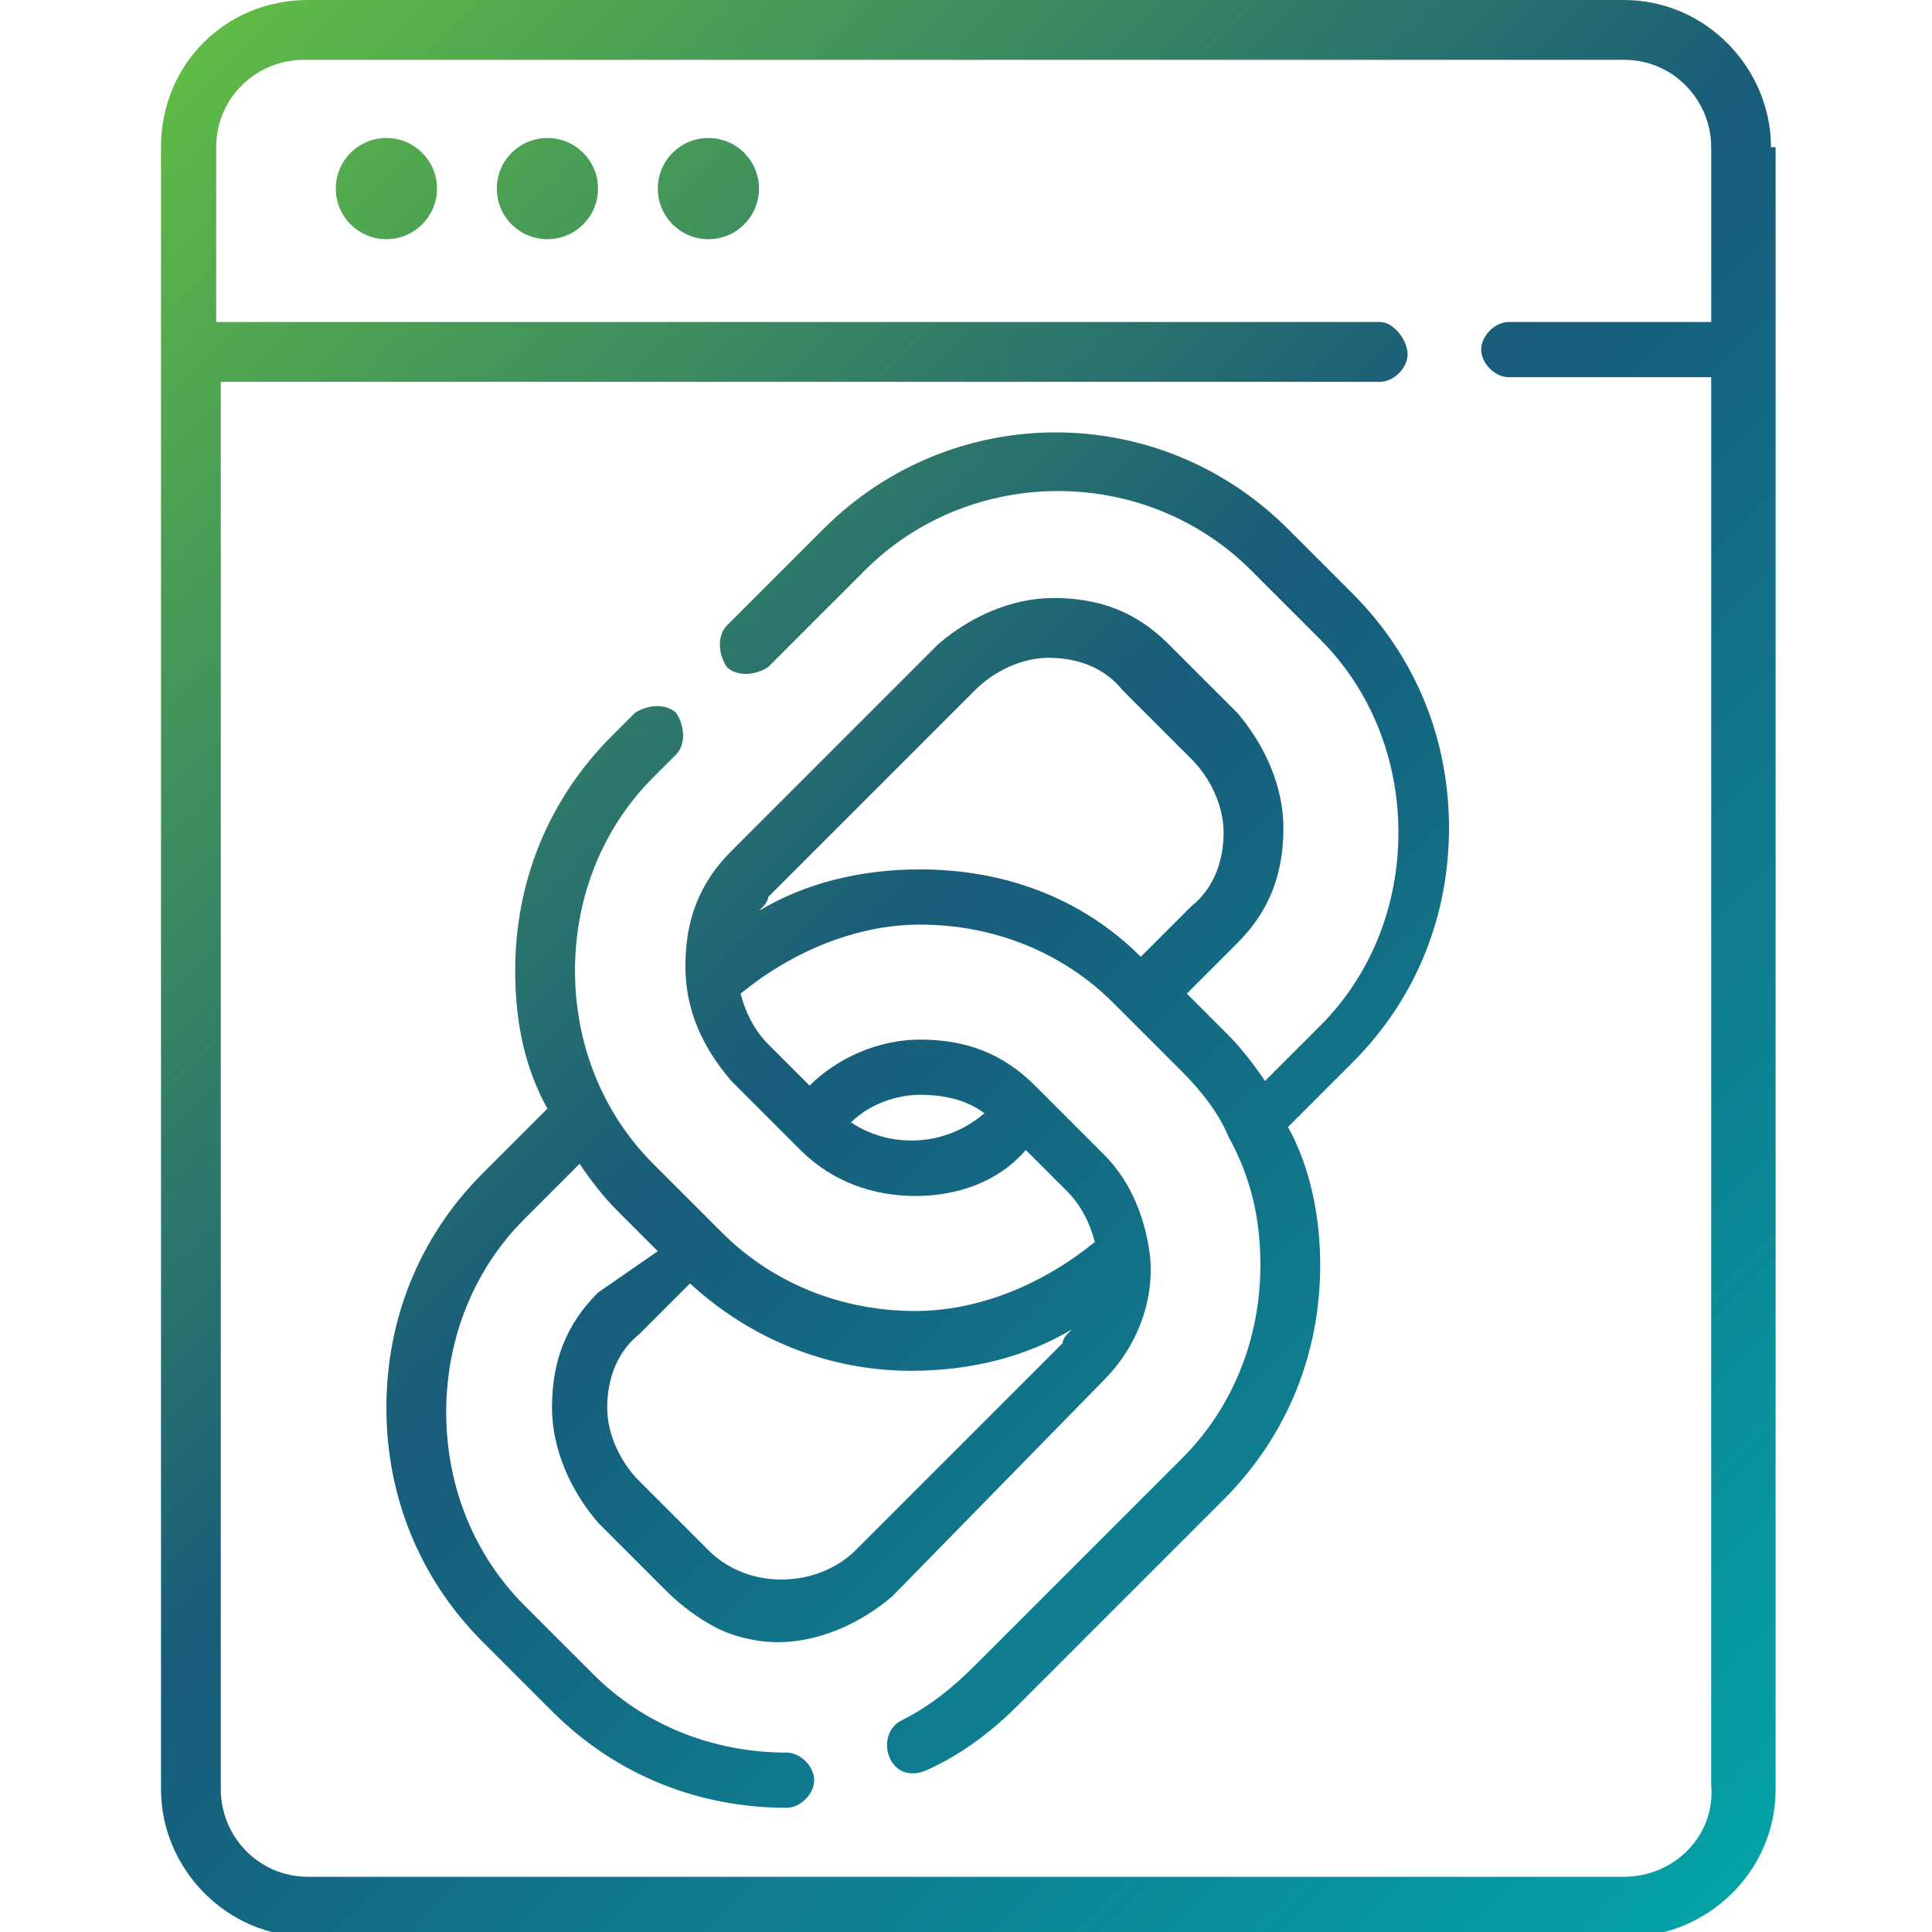 <?xml version="1.0" encoding="utf-8"?>
<!-- Generator: Adobe Illustrator 25.3.1, SVG Export Plug-In . SVG Version: 6.00 Build 0)  -->
<svg version="1.1" id="Layer_1" xmlns="http://www.w3.org/2000/svg" xmlns:xlink="http://www.w3.org/1999/xlink" x="0px" y="0px"
	 viewBox="0 0 42 42" style="enable-background:new 0 0 42 42;" xml:space="preserve">
<style type="text/css">
	.st0{fill:url(#SVGID_1_);}
	.st1{fill:url(#SVGID_2_);}
	.st2{fill:url(#SVGID_3_);}
	.st3{fill:url(#SVGID_4_);}
	.st4{fill:url(#SVGID_5_);}
</style>
<g>
	<linearGradient id="SVGID_1_" gradientUnits="userSpaceOnUse" x1="-2.03" y1="2.32" x2="38.664" y2="43.014">
		<stop  offset="0" style="stop-color:#6AC83E"/>
		<stop  offset="0.49" style="stop-color:#185C7A"/>
		<stop  offset="1" style="stop-color:#02A7AB"/>
	</linearGradient>
	<path class="st0" d="M28,11.5c-2.8-2.8-7.3-2.8-10.1,0l-2.1,2.1c-0.2,0.2-0.2,0.6,0,0.9c0.2,0.2,0.6,0.2,0.9,0l2.1-2.1
		c2.3-2.3,6.1-2.3,8.4,0l1.5,1.5c1.1,1.1,1.7,2.6,1.7,4.2c0,1.6-0.6,3.1-1.7,4.2l-1.2,1.2c-0.2-0.3-0.5-0.7-0.8-1l-0.9-0.9l1.1-1.1
		c0.7-0.7,1-1.5,1-2.5c0-0.9-0.4-1.8-1-2.5L25.4,14c-0.7-0.7-1.5-1-2.5-1c-0.9,0-1.8,0.4-2.5,1l-4.5,4.5c-0.7,0.7-1,1.5-1,2.5
		s0.4,1.8,1,2.5l1.5,1.5c0.7,0.7,1.6,1,2.5,1s1.8-0.3,2.4-1l0.9,0.9c0.3,0.3,0.5,0.7,0.6,1.1c-1.1,0.9-2.5,1.5-3.9,1.5
		c-1.6,0-3.1-0.6-4.2-1.7l-1.5-1.5c-1.1-1.1-1.7-2.6-1.7-4.2s0.6-3.1,1.7-4.2l0.5-0.5c0.2-0.2,0.2-0.6,0-0.9c-0.2-0.2-0.6-0.2-0.9,0
		L13.3,16c-1.4,1.4-2.1,3.2-2.1,5.1c0,1.1,0.2,2.1,0.7,3l-1.4,1.4c-1.4,1.4-2.1,3.2-2.1,5.1s0.7,3.7,2.1,5.1l1.5,1.5
		c1.4,1.4,3.2,2.1,5.1,2.1c0.3,0,0.6-0.3,0.6-0.6s-0.3-0.6-0.6-0.6c-1.6,0-3.1-0.6-4.2-1.7l-1.5-1.5c-1.1-1.1-1.7-2.6-1.7-4.2
		c0-1.6,0.6-3.1,1.7-4.2l1.2-1.2c0.2,0.3,0.5,0.7,0.8,1l0.9,0.9L13,28.1c-0.7,0.7-1,1.5-1,2.5c0,0.9,0.4,1.8,1,2.5l1.5,1.5
		c0.3,0.3,0.7,0.6,1.1,0.8c0.4,0.2,0.9,0.3,1.3,0.3c0.9,0,1.8-0.4,2.5-1L24,30c0.7-0.7,1.1-1.7,1-2.7c-0.1-0.8-0.4-1.6-1-2.2
		l-1.5-1.5c-0.7-0.7-1.5-1-2.5-1c-0.9,0-1.8,0.4-2.4,1l-0.9-0.9c-0.3-0.3-0.5-0.7-0.6-1.1c1.1-0.9,2.5-1.5,3.9-1.5
		c1.6,0,3.1,0.6,4.2,1.7l1.5,1.5c0.4,0.4,0.8,0.9,1,1.4c0.5,0.9,0.7,1.8,0.7,2.8c0,1.6-0.6,3.1-1.7,4.2l-4.5,4.5
		c-0.5,0.5-1,0.9-1.6,1.2s-0.3,1.4,0.5,1.1c0.7-0.3,1.4-0.8,2-1.4l4.5-4.5c1.4-1.4,2.1-3.2,2.1-5.1c0-1-0.2-2.1-0.7-3l1.4-1.4
		c1.4-1.4,2.1-3.2,2.1-5.1s-0.7-3.7-2.1-5.1L28,11.5z M18.6,33.7c-0.8,0.8-2.3,0.9-3.2,0l-1.5-1.5c-0.4-0.4-0.7-1-0.7-1.6
		s0.2-1.2,0.7-1.6l1.1-1.1c1.3,1.2,3,1.9,4.8,1.9c1.3,0,2.5-0.3,3.5-0.9c-0.1,0.1-0.2,0.2-0.2,0.3L18.6,33.7z M21.4,24.2
		c-0.8,0.7-2,0.8-2.9,0.2c0.4-0.4,1-0.6,1.5-0.6C20.5,23.8,21,23.9,21.4,24.2z M20,18.9c-1.3,0-2.5,0.3-3.5,0.9
		c0.1-0.1,0.2-0.2,0.2-0.3l4.5-4.5c0.4-0.4,1-0.7,1.6-0.7s1.2,0.2,1.6,0.7l1.5,1.5c0.4,0.4,0.7,1,0.7,1.6s-0.2,1.2-0.7,1.6l-1.1,1.1
		C23.5,19.5,21.8,18.9,20,18.9L20,18.9z"/>
	<linearGradient id="SVGID_2_" gradientUnits="userSpaceOnUse" x1="0.12" y1="0.17" x2="40.814" y2="40.864">
		<stop  offset="0" style="stop-color:#6AC83E"/>
		<stop  offset="0.49" style="stop-color:#185C7A"/>
		<stop  offset="1" style="stop-color:#02A7AB"/>
	</linearGradient>
	<path class="st1" d="M38.5,3.2c0-1.7-1.4-3.2-3.2-3.2H6.7C4.9,0,3.5,1.4,3.5,3.2v35.7c0,1.7,1.4,3.2,3.2,3.2h28.7
		c1.7,0,3.2-1.4,3.2-3.2V3.2H38.5z M35.3,40.8H6.7c-1.1,0-1.9-0.9-1.9-1.9V8.3H30c0.3,0,0.6-0.3,0.6-0.6S30.3,7,30,7H4.7V3.2
		c0-1.1,0.9-1.9,1.9-1.9h28.7c1.1,0,1.9,0.9,1.9,1.9V7h-4.4c-0.3,0-0.6,0.3-0.6,0.6s0.3,0.6,0.6,0.6h4.4v30.6
		C37.3,39.9,36.4,40.8,35.3,40.8z"/>
	<linearGradient id="SVGID_3_" gradientUnits="userSpaceOnUse" x1="2.295" y1="-2.005" x2="42.989" y2="38.689">
		<stop  offset="0" style="stop-color:#6AC83E"/>
		<stop  offset="0.49" style="stop-color:#185C7A"/>
		<stop  offset="1" style="stop-color:#02A7AB"/>
	</linearGradient>
	<ellipse class="st2" cx="8.4" cy="4.1" rx="1.1" ry="1.1"/>
	<linearGradient id="SVGID_4_" gradientUnits="userSpaceOnUse" x1="4.045" y1="-3.755" x2="44.739" y2="36.939">
		<stop  offset="0" style="stop-color:#6AC83E"/>
		<stop  offset="0.49" style="stop-color:#185C7A"/>
		<stop  offset="1" style="stop-color:#02A7AB"/>
	</linearGradient>
	<circle class="st3" cx="11.9" cy="4.1" r="1.1"/>
	<linearGradient id="SVGID_5_" gradientUnits="userSpaceOnUse" x1="5.795" y1="-5.505" x2="46.489" y2="35.189">
		<stop  offset="0" style="stop-color:#6AC83E"/>
		<stop  offset="0.49" style="stop-color:#185C7A"/>
		<stop  offset="1" style="stop-color:#02A7AB"/>
	</linearGradient>
	<circle class="st4" cx="15.4" cy="4.1" r="1.1"/>
</g>
</svg>
